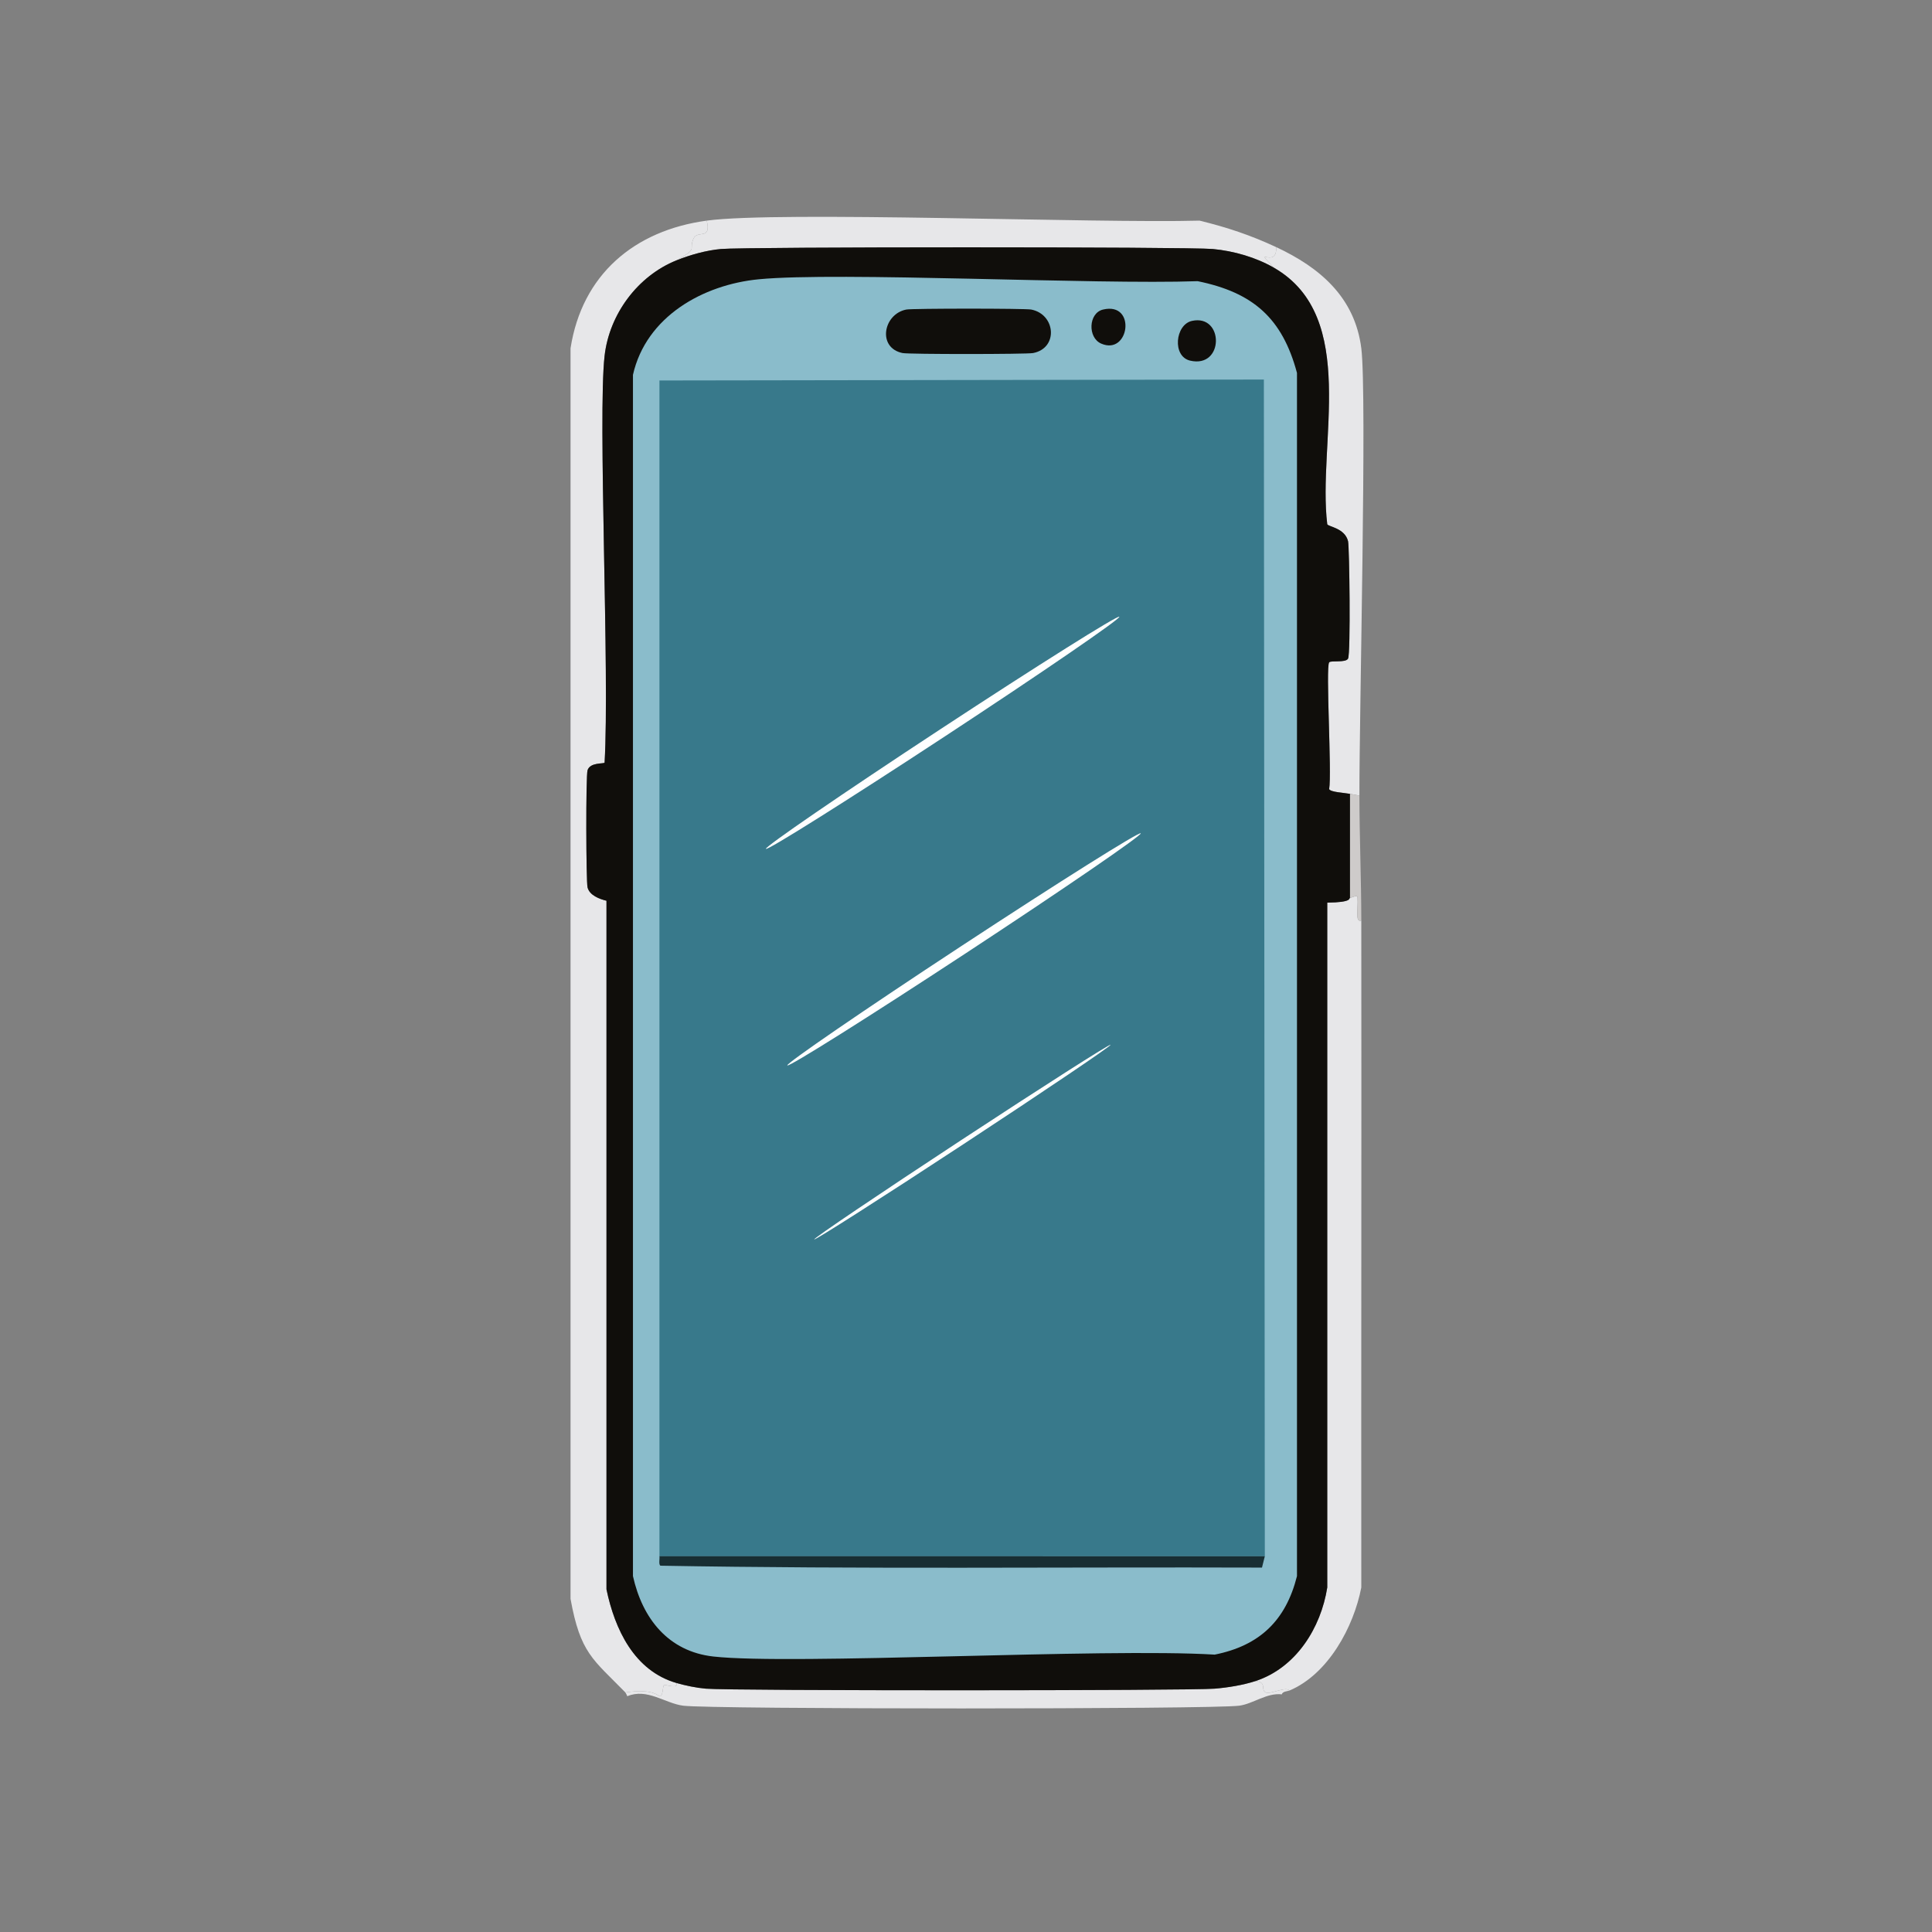 <?xml version="1.0" encoding="iso-8859-1"?>
<!-- Generator: Adobe Illustrator 28.1.0, SVG Export Plug-In . SVG Version: 6.00 Build 0)  -->
<svg version="1.1" id="Layer_1" xmlns="http://www.w3.org/2000/svg" xmlns:xlink="http://www.w3.org/1999/xlink" x="0px" y="0px"
	 viewBox="0 0 360 360" style="enable-background:new 0 0 360 360;" xml:space="preserve">
<rect x="0" y="0" width="360" height="360" fill="#808080" stroke="none"/>
<g>
	<g style="display:none;">
		<path style="display:inline;fill:#CECBCA;" d="M-0.5,357.312c0-178.899,0-178.899,0-357.797c180.485,0,180.485,0,360.97,0
			c0.041,0.341-0.069,0.729,0,1.058c-0.21-0.04-0.706,0.462-0.705,0.529c1.03,113.266-0.291,226.552,0,339.819
			c0.353,6.081,0.353,6.081,0.705,12.162c-0.067,1.402,0.094,2.832,0,4.23C179.985,357.312,179.985,357.312-0.5,357.312z"/>
		<path style="display:inline;fill:#E7E7E9;" d="M360.47,357.312c-0.07,1.049,0.05,2.121,0,3.173c-180.485,0-180.485,0-360.97,0
			c0-1.586,0-1.586,0-3.173C179.985,357.312,179.985,357.312,360.47,357.312z"/>
		<path style="display:inline;fill:#CECBCA;" d="M360.47,353.082c-0.353-6.081-0.353-6.081-0.705-12.162
			c-0.291-113.268,1.03-226.553,0-339.819c-0.001-0.066,0.495-0.569,0.705-0.529C360.47,176.827,360.47,176.827,360.47,353.082z"/>
		<path style="display:inline;fill:#100E0B;" d="M238.854,315.716c9.077,1.234,9.077,1.234,18.154,2.468c0,0.353,0,0.353,0,0.705
			c-1.197,0.732-23.97,2.347-27.143,2.468c-17.79,0.677-94.152,0.566-111.041-0.353c-20.016-1.089-24.792-2.386-1.939-4.935
			c3.689-1.561,7.029,1.319,10.399,1.763c5.138,0.677,98.502,0.689,103.638,0C233.497,317.486,236.053,315.391,238.854,315.716z"/>
	</g>
	<g>
		<path style="fill:#E7E7E9;" d="M131.691,41.111c0.89,3.759-1.745,1.674-2.468,3.349c-0.979,2.268,1.022,1.697-3.173,4.054
			c-7.236,2.908-12.519,10.047-13.395,17.802c-1.28,11.319,0.967,59.18,0,75.79c-0.187,0.264-2.681-0.095-3.173,1.41
			c-0.339,1.039-0.281,20.8,0,21.856c0.391,1.469,2.214,2.152,3.525,2.468c0,64.157,0,64.157,0,128.313
			c1.549,7.415,5.15,15.166,13.043,17.449c0.493,1.209-2.186,0.255-2.291,0.353c-0.334,0.308-0.129,1.675-0.705,2.115
			c-0.267,0.204-1.004-1.556-6.521-0.705c-6.069-6.205-8.393-7.31-10.223-17.449c0-116.504,0-116.504,0-233.009
			C108.449,51.152,118.211,42.937,131.691,41.111z"/>
		<path style="fill:#E7E7E9;" d="M253.659,171.54c0.051,41.42-0.038,82.84,0,124.26c-1.419,7.372-6.175,16.171-13.395,19.212
			c-0.64-0.842-3.549,0.769-4.406,0.353c-1.045-0.507,0.32-1.949-1.939-2.115c7.569-2.467,12.21-9.913,13.395-17.449
			c0-63.804,0-63.804,0-127.608c4.721-0.054,4.007-0.828,4.23-0.881c0.715-0.172,1.18-0.523,1.41-0.176
			C253.097,169.658,252.472,171.872,253.659,171.54z"/>
		<path style="fill:#E7E7E9;" d="M237.797,46.046c0.211,4.255-4.673-0.533-0.353,3.878c-3.41-1.978-7.546-3.163-11.457-3.525
			c-4.563-0.422-87.089-0.418-91.653,0c-2.756,0.252-5.708,1.08-8.284,2.115c4.195-2.357,2.194-1.786,3.173-4.054
			c0.723-1.675,3.357,0.411,2.468-3.349c13.512-1.83,72.668,0.533,91.829,0C228.655,42.362,233.075,43.84,237.797,46.046z"/>
		<path style="fill:#E7E7E9;" d="M253.307,148.274c-0.591-0.169-1.171-0.244-1.763-0.353c-1.176-0.216-3.626-0.311-3.878-0.881
			c0.519-2.971-0.678-22.652,0-23.618c0.289-0.412,3.097,0.125,3.525-0.705c0.501-0.971,0.25-20.792,0-21.856
			c-0.577-2.459-3.655-2.7-3.878-3.173c-1.856-15.088,5.942-38.593-9.87-47.765c-4.32-4.41,0.564,0.377,0.353-3.878
			c8.122,3.796,14.666,9.332,15.863,18.859C254.738,73.488,253.282,132.695,253.307,148.274z"/>
		<path style="fill:#E7E7E9;" d="M233.919,313.249c2.259,0.166,0.894,1.608,1.939,2.115c0.858,0.416,3.766-1.194,4.406-0.353
			c-0.328,0.138-1.303,0.148-1.41,0.705c-2.801-0.326-5.357,1.77-7.931,2.115c-5.136,0.689-98.5,0.677-103.638,0
			c-3.37-0.444-6.71-3.323-10.399-1.763c-0.054-0.186-0.325-0.677-0.353-0.705c5.517-0.851,6.254,0.909,6.521,0.705
			c0.576-0.44,0.371-1.807,0.705-2.115c0.105-0.097,2.784,0.856,2.291-0.353c1.695,0.49,3.726,0.906,5.464,1.058
			c4.723,0.412,90.1,0.389,94.825,0C228.754,314.46,231.603,314.004,233.919,313.249z"/>
		<path style="fill:#CECBCA;" d="M253.307,148.274c0.013,7.75,0.343,15.524,0.353,23.266c-1.188,0.332-0.563-1.881-0.705-4.406
			c-0.23-0.347-0.695,0.004-1.41,0.176c0-9.694,0-9.694,0-19.388C252.136,148.03,252.716,148.105,253.307,148.274z"/>
		<g>
			<path style="fill:#100E0B;" d="M237.444,49.924c15.813,9.172,8.015,32.677,9.87,47.765c0.222,0.472,3.301,0.713,3.878,3.173
				c0.25,1.064,0.501,20.884,0,21.856c-0.428,0.83-3.236,0.293-3.525,0.705c-0.678,0.967,0.519,20.647,0,23.618
				c0.251,0.57,2.702,0.666,3.878,0.881c0,9.694,0,9.694,0,19.388c-0.223,0.054,0.491,0.827-4.23,0.881c0,63.804,0,63.804,0,127.608
				c-1.185,7.537-5.827,14.982-13.395,17.449c-2.316,0.755-5.165,1.211-7.579,1.41c-4.725,0.389-90.102,0.412-94.825,0
				c-1.738-0.151-3.769-0.567-5.464-1.058c-7.893-2.283-11.494-10.034-13.043-17.449c0-64.157,0-64.157,0-128.313
				c-1.311-0.316-3.134-0.999-3.525-2.468c-0.281-1.056-0.339-20.817,0-21.856c0.492-1.505,2.985-1.146,3.173-1.41
				c0.967-16.61-1.28-64.471,0-75.79c0.877-7.755,6.159-14.894,13.395-17.802c2.576-1.035,5.528-1.863,8.284-2.115
				c4.564-0.418,87.089-0.422,91.653,0C229.898,46.761,234.034,47.946,237.444,49.924z"/>
			<path style="fill:#8ABCCB;" d="M141.385,52.039c14.795-1.431,62.764,1.028,81.782,0.353c10.316,2.11,15.769,6.875,18.507,17.097
				c0,112.098,0,112.098,0,224.196c-2.077,8.26-6.949,12.957-15.334,14.629c-20.674-1.264-78.741,1.987-93.415,0.353
				c-8.394-0.935-13.234-7.082-14.982-14.982c0-111.922,0-111.922,0-223.844C120.392,58.999,130.971,53.046,141.385,52.039z"/>
			<g>
				<path style="fill:#100E0B;" d="M222.11,59.794c5.974-1.309,6.03,8.899-0.353,7.403C218.391,66.408,218.97,60.482,222.11,59.794z
					"/>
				<g>
					<path style="fill:#38798B;" d="M235.681,289.983c-56.402,0-56.402,0-112.803,0c0-109.542,0-109.542,0-219.085
						c56.313-0.088,56.313-0.088,112.627-0.176C235.593,180.353,235.593,180.353,235.681,289.983z"/>
					<path style="fill:#100E0B;" d="M168.881,57.679c1.142-0.221,22.123-0.22,23.266,0c4.553,0.875,5.112,7.184,0.353,8.108
						c-1.194,0.232-23.132,0.245-24.323,0C163.42,64.808,164.575,58.512,168.881,57.679z"/>
					<path style="fill:#182E33;" d="M235.681,289.983c-0.264,1.058-0.264,1.058-0.529,2.115
						c-37.367-0.122-74.738,0.312-112.098-0.353c-0.364-0.257-0.109-1.302-0.176-1.763
						C179.28,289.983,179.28,289.983,235.681,289.983z"/>
					<path style="fill:#100E0B;" d="M205.542,57.679c6.274-1.479,4.904,8.637-0.353,6.345
						C202.645,62.915,202.801,58.325,205.542,57.679z"/>
				</g>
			</g>
		</g>
	</g>
</g>
<ellipse transform="matrix(0.836 -0.549 0.549 0.836 -46.144 118.782)" style="fill:#FFFFFF;" cx="175.609" cy="136.574" rx="39.388" ry="0.787"/>
<ellipse transform="matrix(0.836 -0.549 0.549 0.836 -67.635 127.587)" style="fill:#FFFFFF;" cx="179.591" cy="176.923" rx="39.388" ry="0.787"/>
<ellipse transform="matrix(0.836 -0.549 0.549 0.836 -87.395 133.308)" style="fill:#FFFFFF;" cx="179.28" cy="212.834" rx="33.028" ry="0.431"/>
</svg>
